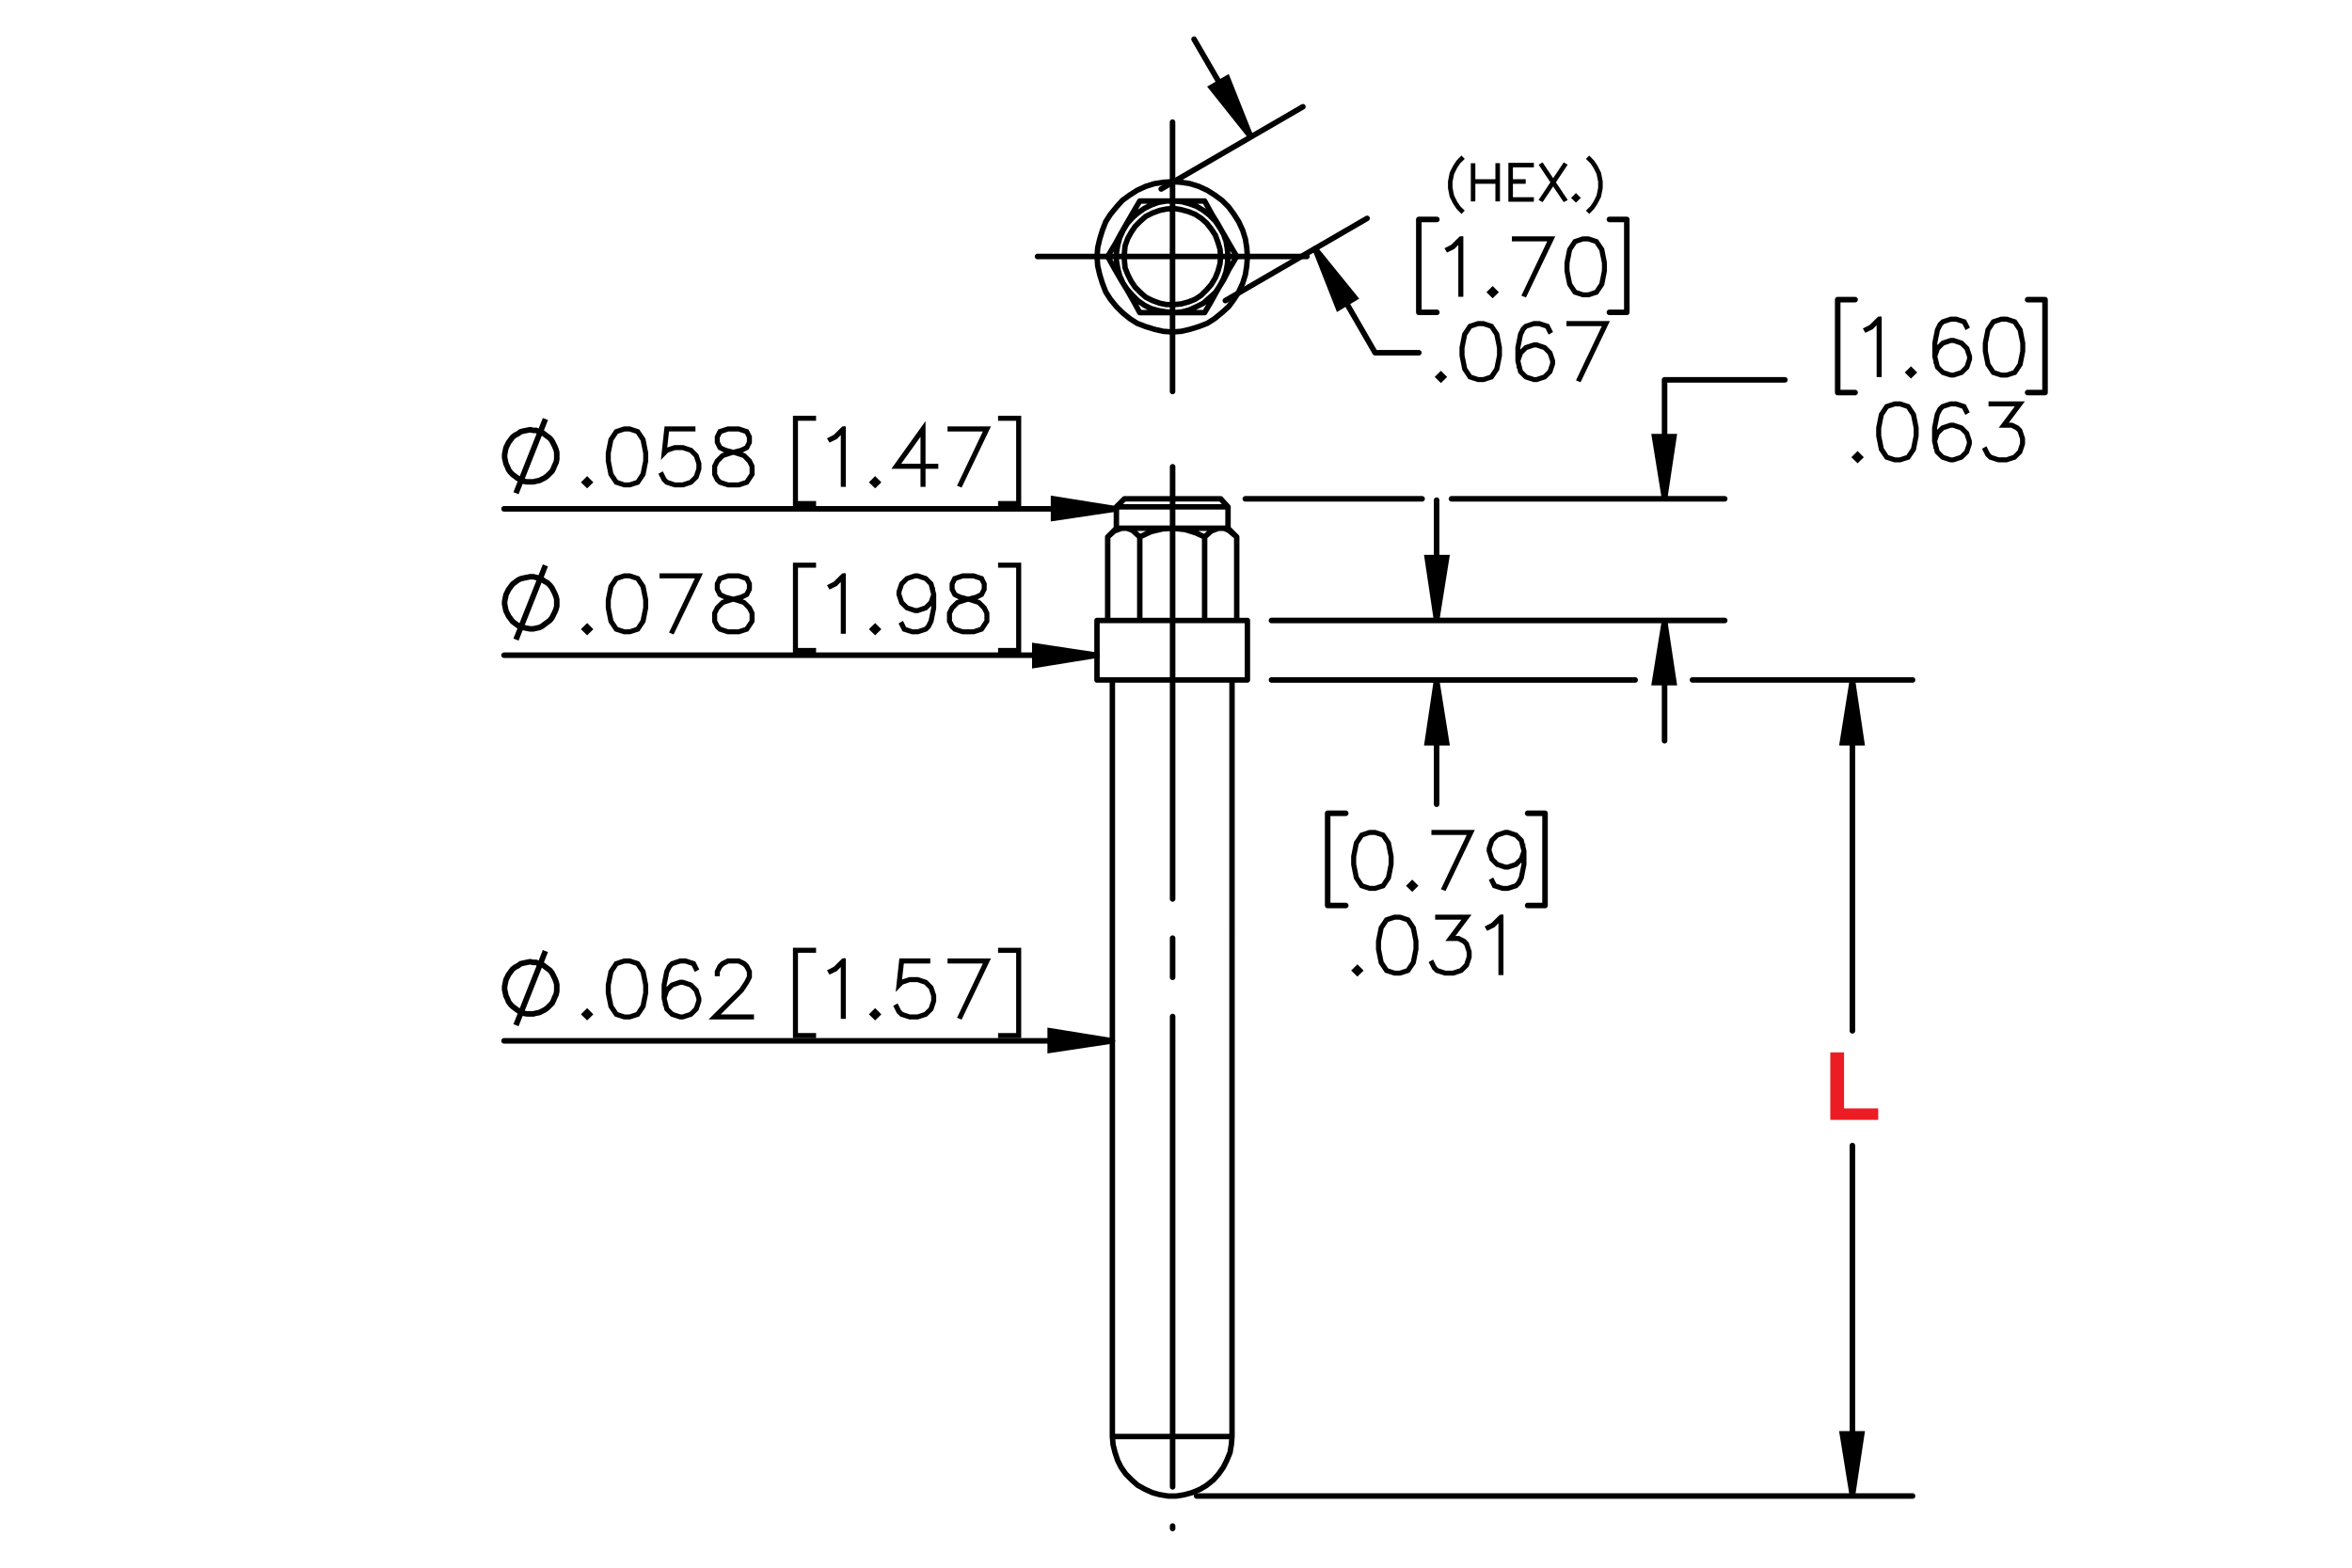 <svg id="Layer_1" data-name="Layer 1" xmlns="http://www.w3.org/2000/svg" viewBox="0 0 216 144"><defs><style>.cls-1{fill:#ec1c24;}.cls-2,.cls-4,.cls-5,.cls-6{fill:none;}.cls-2,.cls-3,.cls-4,.cls-5,.cls-6{stroke:#000;}.cls-2,.cls-3{stroke-miterlimit:10;}.cls-2,.cls-4,.cls-5{stroke-width:0.51px;}.cls-3{stroke-width:0.35px;}.cls-4,.cls-5,.cls-6{stroke-linecap:round;stroke-linejoin:round;}.cls-4{stroke-dashoffset:-3.826px;stroke-dasharray:43.2 3.6 3.6 3.6;}.cls-6{stroke-width:0.5px;}</style></defs><path class="cls-1" d="M168.089,102.867V96.668h1.263v5.146h3.138v1.053Z"/><path class="cls-2" d="M47.387,45.305,50.088,38.49m1.044,3.377V41.56l-.061-.246-.123-.307-.123-.246-.123-.246-.184-.245-.246-.184-.246-.184-.246-.184-.245-.061-.307-.123h-.245l-.307-.061-.307.061-.307.061-.246.061-.246.184-.245.123-.246.184-.184.245-.184.246-.123.246-.123.246-.061.307-.061.307v.307l.061.246.061.307.123.245.123.307.184.245.184.184.246.184.245.184.246.123.246.123.307.061h.614l.245-.061.307-.061.245-.123.246-.123.246-.184.246-.246.184-.184.123-.246.123-.307.123-.246.061-.307v-.307"/><path class="cls-3" d="M54.243,44.301l-.322.314-.322-.314.322-.321Zm-.154,0-.168-.168-.168.168.168.168Z"/><path class="cls-3" d="M59.354,42.349l-.243,1.237-.514.762-.764.246h-.507l-.764-.246-.51-.762-.247-1.237v-.752l.247-1.237.51-.762.764-.253h.507l.764.253.514.762.243,1.237Zm-.11-.017v-.718l-.246-1.213-.469-.708-.709-.236h-.476l-.709.236-.473.708-.244,1.213v.718l.244,1.213.473.708.709.236h.476l.709-.236.469-.708Z"/><path class="cls-3" d="M64.238,43.084l-.25.755-.514.509-.757.246h-.75l-.757-.246-.267-.26-.247-.496.099-.055.244.482.226.232.716.236h.723l.716-.236.469-.472.24-.714v-.475l-.24-.714-.469-.468-.716-.239H61.981l-.716.239-.343.352.264-2.417h2.507v.113H61.286L61.063,41.45l.147-.14.757-.25h.75l.757.25.514.513.25.755Z"/><path class="cls-3" d="M69.123,43.58l-.511.769-.764.246h-.997l-.757-.246-.267-.26-.253-.509v-.762l.253-.513.51-.502.781-.26-.528-.127-.514-.26-.257-.516v-.519l.257-.523.774-.253h.997l.77.253.261.523V40.64l-.261.516-.514.26-.524.127.027.007.75.253.514.502.25.513Zm-.11-.027v-.708l-.24-.468-.469-.479-.723-.236-.233-.065-.23.065-.723.236-.473.479-.237.468v.708l.237.468.226.232.716.236h.966l.709-.236Zm-.247-2.939v-.465l-.233-.455-.702-.236h-.966l-.702.236-.233.455v.465l.233.461.469.229.716.185.716-.185.469-.229Z"/><path class="cls-3" d="M74.77,46.31H72.996V38.364h1.774v.113H73.109v7.721h1.662Z"/><path class="cls-3" d="M77.504,44.547h-.113V39.533l-.644.653-.5.243-.055-.096.483-.246.75-.742h.079Z"/><path class="cls-3" d="M80.692,44.301l-.322.314-.322-.314L80.37,43.98Zm-.154,0-.168-.168-.168.168.168.168Z"/><path class="cls-3" d="M85.995,42.886H84.823v1.661H84.71V42.886H82.2l2.623-3.661v3.548h1.171ZM84.71,42.773V39.577l-2.288,3.196Z"/><path class="cls-3" d="M90.725,39.345l-2.5,5.216-.096-.038L90.54,39.458H87.193v-.113Z"/><path class="cls-3" d="M93.609,46.31H91.835v-.113h1.661V38.477H91.835v-.113h1.774Z"/><path class="cls-2" d="M47.387,58.75l2.701-6.814m1.044,3.438v-.307l-.061-.246-.123-.307-.123-.246-.123-.246-.184-.245-.246-.246-.246-.123-.246-.184-.245-.123-.307-.061-.245-.061h-.307l-.307.061-.307.061-.246.061-.246.123-.245.184-.246.184-.184.246-.184.245-.123.246-.123.246-.061.307-.061.307v.245l.061.307.061.307.123.245.123.246.184.246.184.245.246.184.245.184.246.123.246.061.307.061.307.061h.307l.245-.061.307-.061.245-.123.246-.184.246-.184.246-.184.184-.245.123-.246.123-.245.123-.307.061-.246v-.307"/><path class="cls-3" d="M54.243,57.795l-.322.315-.322-.315.322-.321Zm-.154,0-.168-.168-.168.168.168.168Z"/><path class="cls-3" d="M59.354,55.843l-.243,1.237-.514.762-.764.246h-.507l-.764-.246-.51-.762-.247-1.237v-.752l.247-1.237.51-.762.764-.253h.507l.764.253.514.762.243,1.237Zm-.11-.017v-.718l-.246-1.213-.469-.708-.709-.236h-.476l-.709.236-.473.708-.244,1.213v.718l.244,1.213.473.708.709.236h.476l.709-.236.469-.708Z"/><path class="cls-3" d="M64.276,52.839l-2.5,5.216-.096-.038,2.412-5.065H60.744v-.113Z"/><path class="cls-3" d="M69.123,57.074l-.511.769-.764.246h-.997l-.757-.246-.267-.26-.253-.509v-.762l.253-.513.51-.502.781-.26-.528-.126-.514-.26-.257-.516v-.52l.257-.523.774-.253h.997l.77.253.261.523v.52l-.261.516-.514.26-.524.126.027.007.75.253.514.502.25.513Zm-.11-.027v-.708l-.24-.468-.469-.478-.723-.236-.233-.065-.23.065-.723.236-.473.478-.237.468v.708l.237.468.226.233.716.236h.966l.709-.236Zm-.247-2.939v-.465l-.233-.455-.702-.236h-.966l-.702.236-.233.455v.465l.233.462.469.229.716.184.716-.184.469-.229Z"/><path class="cls-3" d="M74.77,59.805H72.996V51.858h1.774v.113H73.109v7.721h1.662Z"/><path class="cls-3" d="M77.504,58.041h-.113V53.027l-.644.653-.5.243-.055-.096.483-.246.75-.742h.079Z"/><path class="cls-3" d="M80.692,57.795l-.322.315-.322-.315.322-.321Zm-.154,0-.168-.168-.168.168.168.168Z"/><path class="cls-3" d="M85.803,55.843,85.56,57.081l-.253.502-.267.26-.757.246h-.507l-.77-.246-.253-.509.099-.058.24.472.703.236h.476l.716-.236.223-.233.24-.475.247-1.213v-.875l-.141.42-.514.513-.757.253h-.26l-.757-.253-.514-.513-.25-.755v-.26l.25-.755.514-.509.757-.253h.26l.757.253.514.509.25,1.001Zm-.109-1.234-.24-.95-.469-.472-.716-.236h-.233l-.716.236-.469.472-.24.711v.232l.24.714.469.468.716.239h.233l.716-.239.469-.468Z"/><path class="cls-3" d="M90.687,57.074l-.51.769-.764.246H88.416l-.757-.246-.267-.26-.253-.509v-.762l.253-.513.51-.502.781-.26-.528-.126-.514-.26-.257-.516v-.52l.257-.523.774-.253h.997l.77.253.26.523v.52l-.26.516-.514.26-.524.126.027.007.75.253.514.502.25.513Zm-.109-.027v-.708l-.24-.468-.469-.478-.723-.236-.233-.065-.23.065-.723.236-.473.478-.236.468v.708l.236.468.226.233.716.236h.966l.709-.236Zm-.246-2.939v-.465l-.233-.455-.702-.236H88.43l-.702.236-.233.455v.465l.233.462.469.229.716.184.716-.184.469-.229Z"/><path class="cls-3" d="M93.609,59.805H91.835v-.113h1.661V51.971H91.835v-.113h1.774Z"/><path class="cls-2" d="M47.387,94.173l2.701-6.814m1.044,3.377v-.307l-.061-.246-.123-.307-.123-.246-.123-.245-.184-.246-.246-.184-.246-.184-.246-.184-.245-.061-.307-.123h-.245l-.307-.061-.307.061-.307.061-.246.061-.246.184-.245.123-.246.184-.184.246-.184.245-.123.246-.123.246-.061.307-.061.307v.307l.061.245.061.307.123.245.123.307.184.246.184.184.246.184.245.184.246.123.246.123.307.061h.614l.245-.061.307-.061.245-.123.246-.123.246-.184.246-.245.184-.184.123-.246.123-.307.123-.246.061-.307v-.307"/><path class="cls-3" d="M54.243,93.17l-.322.315-.322-.315.322-.321Zm-.154,0-.168-.168-.168.168.168.168Z"/><path class="cls-3" d="M59.354,91.219l-.243,1.236-.514.763-.764.246h-.507l-.764-.246-.51-.763-.247-1.236v-.752l.247-1.238.51-.762.764-.253h.507l.764.253.514.762.243,1.238Zm-.11-.018v-.718L58.998,89.27l-.469-.707-.709-.236h-.476l-.709.236-.473.707-.244,1.214v.718l.244,1.213.473.708.709.235h.476l.709-.235.469-.708Z"/><path class="cls-3" d="M64.238,91.953l-.25.756-.514.509-.757.246h-.26L61.7,93.218l-.514-.509-.25-1.002v-1.24l.243-1.238.253-.506.267-.256.757-.253h.507l.77.253.254.51-.1.058-.24-.472-.702-.236h-.476l-.716.236-.223.232-.24.475-.247,1.214v.875l.14-.421.514-.512.757-.254h.26l.757.254.514.512.25.756Zm-.11-.018V91.707l-.24-.715-.469-.468-.716-.239h-.233l-.716.239-.469.468-.24.708.24.95.469.472.716.235h.233l.716-.235.469-.472Z"/><path class="cls-3" d="M69.068,93.464H65.499l2.545-2.532.483-.729.24-.478v-.461l-.24-.469-.23-.232-.473-.236h-.952l-.469.236-.233.232-.24.469v.232h-.11v-.26l.25-.514.26-.256.514-.253h1.01l.51.253.26.256.254.514v.52l-.254.502L68.129,91l-2.367,2.357h3.305Z"/><path class="cls-3" d="M74.77,95.18H72.996V87.232h1.774v.113H73.109v7.721h1.662Z"/><path class="cls-3" d="M77.504,93.416h-.113V88.402l-.644.652-.5.242-.055-.096.483-.246.75-.741h.079Z"/><path class="cls-3" d="M80.692,93.17l-.322.315-.322-.315.322-.321Zm-.154,0-.168-.168-.168.168.168.168Z"/><path class="cls-3" d="M85.803,91.953l-.25.756-.514.509-.757.246h-.75l-.757-.246-.267-.26-.247-.495.099-.055.243.481.226.233.716.235h.723l.716-.235.469-.472.24-.715v-.475l-.24-.715-.469-.468-.716-.239h-.723l-.716.239-.342.353.264-2.417h2.507v.112H82.85l-.223,1.993.147-.14.757-.25h.75l.757.25.514.512.25.756Z"/><path class="cls-3" d="M90.725,88.214l-2.5,5.216-.096-.037L90.54,88.326H87.193v-.112Z"/><path class="cls-3" d="M93.609,95.18H91.835v-.113h1.661V87.346H91.835v-.113h1.774Z"/><path class="cls-3" d="M172.632,34.461H172.52V29.447l-.644.653-.5.243-.055-.096.482-.246.751-.742h.078Z"/><path class="cls-3" d="M175.821,34.215l-.322.315-.321-.315.321-.321Zm-.154,0-.168-.167-.167.167.167.168Z"/><path class="cls-3" d="M180.934,32.998l-.25.755-.515.509-.757.246h-.261l-.757-.246-.514-.509-.25-1.001V31.511l.243-1.237.253-.506.268-.256.757-.253h.508l.77.253.254.509-.1.058-.24-.472-.702-.236h-.477l-.716.236-.223.232-.239.475-.247,1.213v.875l.141-.42.514-.513.757-.253h.261l.757.253.515.513.25.755Zm-.11-.017v-.229l-.239-.714-.47-.468-.716-.239h-.233l-.716.239-.469.468-.24.708.24.95.469.472.716.236h.233l.716-.236.47-.472Z"/><path class="cls-3" d="M185.819,32.263l-.243,1.237-.515.762-.764.246h-.507l-.765-.246-.51-.762-.247-1.237v-.752l.247-1.237.51-.762.765-.253h.507l.764.253.515.762.243,1.237Zm-.11-.017v-.718l-.246-1.213-.47-.708-.709-.236h-.477l-.709.236-.473.708-.243,1.213v.718l.243,1.213.473.708.709.236h.477l.709-.236.47-.708Z"/><path class="cls-3" d="M170.917,41.998l-.322.315-.322-.315.322-.321Zm-.154,0-.168-.167-.168.167.168.168Z"/><path class="cls-3" d="M176.027,40.047l-.243,1.237-.514.762-.765.246h-.507l-.764-.246-.51-.762-.247-1.237v-.752l.247-1.237.51-.762.764-.253h.507l.765.253.514.762.243,1.237Zm-.109-.017V39.312l-.247-1.213-.469-.708-.71-.236h-.476l-.709.236-.473.708-.243,1.213V40.03l.243,1.213.473.708.709.236h.476l.71-.236.469-.708Z"/><path class="cls-3" d="M180.912,40.782l-.25.755-.514.509-.758.246h-.26l-.757-.246-.514-.509-.25-1.002V39.295l.243-1.237.253-.506.268-.256.757-.253h.507l.77.253.254.509-.1.058-.239-.472-.703-.236h-.476l-.716.236-.223.232-.24.475L177.72,39.312v.875l.141-.42.514-.513.757-.253h.26l.758.253.514.513.25.755Zm-.109-.017v-.229l-.24-.714-.469-.468-.717-.239h-.233l-.716.239-.47.468-.239.708.239.95.47.472.716.236h.233l.717-.236.469-.472Z"/><path class="cls-3" d="M185.797,40.782l-.25.755-.514.509-.758.246h-.75l-.757-.246-.267-.26-.247-.496.1-.055.243.482.226.232.716.236h.723l.717-.236.469-.472.24-.714V40.29l-.24-.714-.233-.222-.47-.239h-.836l1.473-1.958h-2.586v-.113h2.812l-1.473,1.958h.637l.514.253.261.267.25.755Z"/><path class="cls-3" d="M127.81,79.411l-.243,1.236-.514.763-.765.246h-.507l-.764-.246-.51-.763-.247-1.236v-.752l.247-1.238.51-.762.764-.253h.507l.765.253.514.762.243,1.238Zm-.109-.018v-.718l-.247-1.214-.469-.707-.71-.236h-.476l-.709.236-.473.707-.243,1.214v.718l.243,1.213.473.708.709.235h.476l.71-.235.469-.708Z"/><path class="cls-3" d="M130.016,81.362l-.322.315-.322-.315.322-.321Zm-.154,0-.168-.168-.168.168.168.168Z"/><path class="cls-3" d="M135.163,76.406l-2.5,5.216-.096-.037,2.411-5.066h-3.347v-.112Z"/><path class="cls-3" d="M140.011,79.411l-.243,1.236-.254.503-.267.26-.758.246h-.507l-.77-.246-.253-.509.099-.059.24.472L138,81.55h.476l.717-.235.223-.233.239-.476.247-1.213v-.875l-.141.42-.514.514-.758.252h-.26l-.757-.252-.514-.514-.25-.755v-.26l.25-.755.514-.51.757-.253h.26l.758.253.514.51.25,1.001Zm-.109-1.234-.24-.95-.469-.472-.717-.236h-.232l-.716.236-.47.472-.239.711V78.17l.239.714.47.469.716.239h.232l.717-.239.469-.469Z"/><path class="cls-3" d="M124.98,89.147l-.322.314-.321-.314.321-.321Zm-.154,0-.168-.168-.167.168.167.168Z"/><path class="cls-3" d="M130.092,87.195l-.243,1.236-.515.763-.764.246h-.507l-.765-.246-.51-.763-.247-1.236v-.752l.247-1.238.51-.762.765-.253h.507l.764.253.515.762.243,1.238Zm-.11-.018V86.46l-.246-1.214-.47-.707-.709-.236H128.08l-.709.236-.473.707-.243,1.214v.718l.243,1.213.473.708.709.235h.476l.709-.235.47-.708Z"/><path class="cls-3" d="M134.977,87.93l-.25.756-.515.509-.757.246h-.75l-.758-.246-.267-.26-.247-.495.1-.055.243.481.226.232.717.235h.723l.716-.235.47-.472.239-.715v-.475l-.239-.715-.233-.222-.469-.239h-.836l1.473-1.959h-2.587V84.19h2.813l-1.474,1.958h.638l.514.254.261.266.25.756Z"/><path class="cls-3" d="M137.898,89.393h-.112V84.379l-.644.652-.5.242-.055-.096.482-.246.751-.741h.078Z"/><path class="cls-3" d="M134.214,27.088h-.112V22.074l-.645.653-.5.243-.055-.096.482-.246.751-.742h.078Z"/><path class="cls-3" d="M137.403,26.842l-.322.314-.321-.314.321-.321Zm-.154,0-.168-.168-.167.168.167.168Z"/><path class="cls-3" d="M142.553,21.886l-2.501,5.216-.096-.038,2.412-5.066h-3.348v-.113Z"/><path class="cls-3" d="M147.401,24.89l-.243,1.237-.515.762-.764.246h-.507l-.765-.246-.51-.762-.247-1.237v-.752l.247-1.237.51-.762.765-.253h.507l.764.253.515.762.243,1.237Zm-.11-.017v-.718l-.246-1.213-.47-.708-.709-.236H145.39l-.709.236-.473.708-.243,1.213v.718l.243,1.213.473.708.709.236h.477l.709-.236.47-.708Z"/><path class="cls-3" d="M132.65,34.625l-.322.315-.322-.315.322-.321Zm-.154,0-.168-.168-.168.168.168.168Z"/><path class="cls-3" d="M137.761,32.673l-.243,1.237-.514.762-.765.246h-.507l-.764-.246-.51-.762-.247-1.237v-.752l.247-1.237.51-.762.764-.253h.507l.765.253.514.762.243,1.237Zm-.109-.017v-.718l-.247-1.213-.469-.708-.71-.236H135.75l-.709.236-.473.708-.243,1.213v.718l.243,1.213.473.708.709.236h.476l.71-.236.469-.708Z"/><path class="cls-3" d="M142.645,33.408l-.25.755-.514.509-.758.246h-.26l-.757-.246-.514-.509-.25-1.002V31.921l.243-1.237.253-.506.268-.256.757-.253h.507l.77.253.254.509-.1.058-.239-.472-.703-.236h-.476l-.716.236-.223.232-.24.475-.246,1.213v.875l.141-.42.514-.513.757-.253h.26l.758.253.514.513.25.755Zm-.109-.017v-.229l-.24-.714-.469-.468L141.11,31.74h-.233l-.716.239-.47.468-.239.708.239.95.47.472.716.236h.233l.717-.236.469-.472Z"/><path class="cls-3" d="M147.567,29.669l-2.5,5.216-.096-.038,2.411-5.066h-3.347v-.113Z"/><path class="cls-3" d="M134.269,19.348l-.051.052-.303-.306-.305-.456-.307-.602-.149-.76v-.61l.149-.76L133.61,15.3l.305-.455.303-.307.051.053-.301.296-.299.447-.296.598-.151.743v.594l.151.743.296.594.299.447Z"/><path class="cls-3" d="M137.578,18.326h-.07v-1.62h-2.192v1.62h-.067v-3.16h.067v1.471h2.192V15.165h.07Z"/><path class="cls-3" d="M140.692,18.355h-1.993V15.132h1.993v.069h-1.926v1.435H139.94v.069h-1.173V18.29h1.926Z"/><path class="cls-3" d="M143.722,18.307l-.061.032-1.024-1.53-1.026,1.53-.059-.032,1.041-1.559-1.041-1.563.059-.036,1.026,1.534,1.024-1.534.061.036-1.043,1.563Z"/><path class="cls-3" d="M144.929,18.175l-.198.193-.197-.193.197-.197Zm-.095,0-.103-.103-.103.103.103.102Z"/><path class="cls-3" d="M147.013,17.276l-.151.76-.308.602-.305.456-.301.306-.053-.052.301-.296.299-.447.297-.594.151-.743v-.594l-.151-.743-.297-.598-.299-.447-.301-.296.053-.053.301.307.305.455.308.606.151.76Z"/><path class="cls-2" d="M120.759,22.822l3.683,4.543-1.535.921-2.149-5.464M114.865,12.57l-3.622-4.543,1.473-.86,2.149,5.402M170.118,137.416l-.921-5.709h1.78l-.86,5.709m0-74.959.86,5.771h-1.78l.921-5.771m-38.186-5.464-.86-5.771h1.78l-.921,5.771m0,5.464.921,5.771h-1.78l.86-5.771m20.935-5.464.86,5.71h-1.78l.921-5.71m0-11.173-.921-5.709h1.78l-.86,5.709"/><path class="cls-2" d="M102.157,95.608l-5.709.86v-1.78l5.709.921m-1.412-35.423-5.709.921v-1.78l5.709.86m1.78-13.445-5.771.86v-1.78l5.771.921"/><line class="cls-4" x1="107.688" y1="140.4" x2="107.688" y2="42.878"/><path class="cls-5" d="M107.682,23.559h12.34m-12.34,0V35.96m0-12.401H95.281m12.401,0V11.219"/><path class="cls-5" d="M130.299,32.399h-4.015m-5.525-9.577,5.525,9.577M114.865,12.57,109.658,3.6m2.875,24.011,13.015-7.551m-18.909-2.701L119.654,9.807M149.401,28.691h-1.596m1.596-8.534v8.534m-1.596-8.534h1.596m-19.102,8.534h1.657m-1.657-8.534v8.534m1.657-8.534h-1.657m39.819,117.258v-32.19m0-42.77V94.687m-60.225,42.729h65.751m-20.212-74.96h20.212m-43.711-5.464v-11.05m0,27.933V62.457m-15.164-5.464h41.624m-41.624,5.464h33.395m-8.274,20.718h-1.596m1.596-8.472v8.472m-1.596-8.472h1.596m-19.961,8.472h1.658m-1.658-8.472v8.472m1.658-8.472h-1.658m30.939-17.71V68.043m0-33.152V45.819m11.05-10.928h-11.05M133.3,45.819h25.092m29.416-9.761h-1.596m1.596-8.534v8.534m-1.596-8.534h1.596m-19.04,8.534h1.596m-1.596-8.534v8.534m1.596-8.534h-1.596M114.366,45.819h16.236"/><path class="cls-5" d="M102.157,95.608H46.291m54.455-35.423H46.291M102.525,46.74H46.291"/><path d="M120.759,22.822l3.683,4.543-1.535.921M114.865,12.57l-3.622-4.543,1.473-.86M170.118,137.416l-.921-5.709h1.78m-.86-69.25.86,5.771h-1.78M131.932,56.993l-.86-5.771h1.78m-.921,11.235.921,5.771h-1.78m21.794-11.235.86,5.71h-1.78m.921-16.883-.921-5.709h1.78"/><path d="M102.157,95.608l-5.709.86v-1.78m4.297-34.502-5.709.921v-1.78m7.49-12.585-5.771.86v-1.78"/><path class="cls-6" d="M102.157,131.952h10.989m-9.884-86.133h8.84m-9.577.737h10.252m-11.05,2.763v7.674m11.849-7.674v7.674m-8.902-7.674v7.674m5.955-7.674v7.674m-8.104-8.472h10.252m-11.05.798.614-.552.675-.245h.491l.491.184.675.614m0,0,1.044-.491,1.044-.245.982-.061,1.105.123.982.307.798.368m0,0,.614-.552.675-.245h.491l.43.184.737.614m-12.831,7.674h13.813m-13.813,5.464h13.813m-1.78-13.936V46.556m-10.252,0v1.965m.737-2.701-.737.737m10.252,0-.675-.737m-9.577,2.701-.798.798m11.849,0-.798-.798m-10.621,83.431.061.737.184.737.246.737.307.614.43.614.552.553.552.491.675.368.675.307.675.184.737.123h.798l.737-.123.675-.184.737-.307.614-.368.614-.491.491-.553.43-.614.307-.614.307-.737.123-.737.061-.737m0,0V62.457m-10.989,0v69.496m12.401-69.496V56.993m-13.813,0v5.464"/><path class="cls-6" d="M114.558,23.559l-.061-.798-.123-.798-.246-.798-.368-.798-.43-.675-.491-.675-.614-.614-.675-.491-.675-.43-.798-.368-.798-.246-.798-.123-.798-.061-.86.061-.798.123-.798.246-.798.368-.675.43-.675.491-.552.614-.552.675-.43.675-.307.798-.246.798-.184.798-.061.798.061.86.184.798.246.798.307.798.43.675.552.675.552.552.675.553.675.43.798.307.798.245.798.184.86.061.798-.061.798-.184.798-.245.798-.307.675-.43.675-.553.614-.552.491-.675.43-.675.368-.798.246-.798.123-.798.061-.86m-3.929-5.096h-5.955m0,0-.614,1.044-.675,1.166-.491.86-.43.798-.737,1.228m0,0,.614,1.105.675,1.166.491.798.491.86.675,1.228m0,0h5.955m0,0,.614-1.044.675-1.228.491-.798.43-.86.737-1.228m0,0-.614-1.044-.675-1.167-.491-.86-.491-.798-.675-1.228m1.473,5.096-.061-.675-.184-.614-.246-.675-.368-.552-.43-.553-.491-.43-.553-.368-.614-.245-.675-.184-.675-.123L107.13,19.2l-.614.123-.675.245-.614.307-.491.43-.491.491-.368.552-.307.552-.246.675-.061.675v.675l.061.675.246.614.307.614.368.552.491.491.491.43.614.307.675.245.614.123h.675l.675-.061.675-.184.614-.246.553-.368.491-.491.43-.491.368-.614.246-.614.184-.675.061-.675m.675,0-.061-.675-.123-.737-.245-.675-.368-.614-.368-.552-.553-.553-.552-.43-.614-.368-.675-.245-.675-.184-.675-.061H107.13l-.737.123-.675.246-.614.307-.614.43-.491.43-.491.552-.368.614-.307.675-.184.675-.123.737v.675l.123.737.184.675.307.675.368.552.491.553.491.491.614.43.614.307.675.184.737.123.737.061.675-.061.675-.184.675-.307.614-.307.552-.491.553-.491.368-.553.368-.675.245-.675.123-.675.061-.737"/></svg>